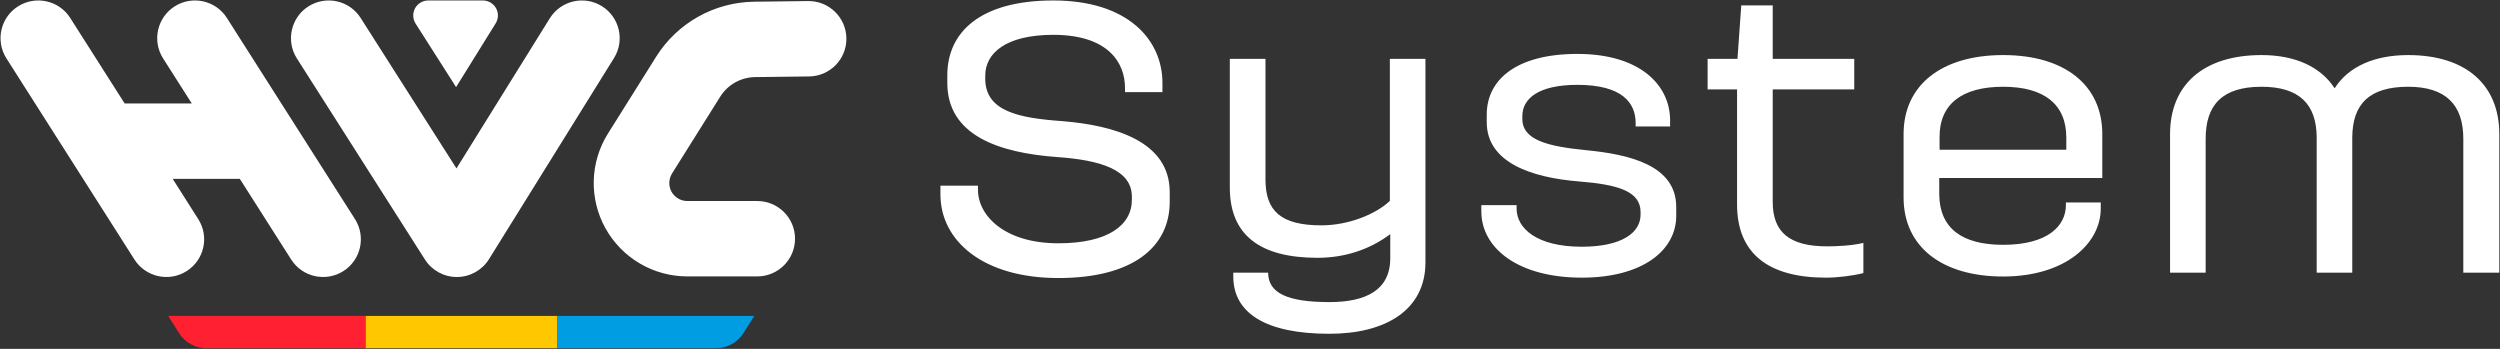<?xml version="1.0" encoding="UTF-8" standalone="no"?>
<svg width="215px" height="30px" viewBox="0 0 215 30" version="1.1" xmlns="http://www.w3.org/2000/svg" xmlns:xlink="http://www.w3.org/1999/xlink">
    <rect x="0" y="0" width="215" height="30" fill="#333333" stroke="none"/>
    <!-- Generator: Sketch 50.2 (55047) - http://www.bohemiancoding.com/sketch -->
    <title>Logo_HVCSystem_Medium</title>
    <desc>Created with Sketch.</desc>
    <defs></defs>
    <g id="Page-1" stroke="none" stroke-width="1" fill="none" fill-rule="evenodd">
        <g id="Logo_HVCSystem_Medium" fill-rule="nonzero">
            <g id="Group" transform="translate(80.829, 0)" fill="#FFFFFF">
                <path d="M25.234,23.451 L25.234,23.78 C25.234,26.932 28.03,28.705 33.496,28.705 C38.372,28.705 41.759,26.636 41.759,22.565 L41.759,5.064 L38.699,5.064 L38.699,17.278 C37.482,18.428 35.145,19.38 32.808,19.38 C29.316,19.38 28.002,18.132 28.002,15.44 L28.002,5.064 L24.935,5.064 L24.935,16.129 C24.935,20.201 27.508,22.171 32.474,22.171 C34.846,22.171 36.988,21.448 38.734,20.135 L38.734,22.204 C38.734,24.962 36.626,25.98 33.496,25.98 C29.942,25.98 28.231,25.224 28.231,23.451 L25.234,23.451 Z M0.049,15.965 L0.049,16.72 C0.049,20.726 3.735,23.911 10.189,23.911 C16.54,23.911 19.767,21.284 19.767,17.344 L19.767,16.523 C19.767,12.123 14.961,10.777 10.516,10.416 C6.767,10.153 3.902,9.562 3.902,6.771 L3.902,6.509 C3.902,4.571 5.675,2.995 9.758,2.995 C14.439,2.995 15.921,5.36 15.921,7.559 L15.921,7.921 L19.141,7.921 L19.141,7.133 C19.141,3.455 16.213,0.04 9.758,0.04 C3.471,0.04 0.64,2.766 0.64,6.476 L0.64,7.133 C0.64,11.697 5.182,13.141 10.023,13.502 C13.876,13.765 16.512,14.619 16.512,16.917 L16.512,17.18 C16.512,19.38 14.439,20.923 10.189,20.923 C5.543,20.923 3.276,18.526 3.276,16.326 L3.276,15.965 L0.049,15.965 Z M68.558,7.691 L68.558,17.574 C68.558,21.81 71.256,23.878 76.195,23.878 C77.217,23.878 78.539,23.714 79.422,23.484 L79.422,20.89 C78.469,21.12 77.217,21.186 76.299,21.186 C73.072,21.186 71.625,19.971 71.625,17.377 L71.625,7.691 L78.636,7.691 L78.636,5.064 L71.625,5.064 L71.625,0.467 L68.92,0.467 L68.593,5.064 L66.026,5.064 L66.026,7.691 L68.558,7.691 Z M46.565,17.64 L46.565,18.165 C46.565,21.416 49.827,23.878 55.197,23.878 C60.462,23.878 63.327,21.514 63.327,18.559 L63.327,17.804 C63.327,14.225 59.342,13.273 55.524,12.911 C52.296,12.583 50.092,12.058 50.092,10.219 L50.092,9.989 C50.092,8.479 51.476,7.297 54.828,7.297 C58.716,7.297 59.836,8.873 59.836,10.58 L59.836,10.876 L62.799,10.876 L62.799,10.35 C62.799,7.33 60.232,4.637 54.828,4.637 C49.598,4.637 47.031,6.837 47.031,9.858 L47.031,10.515 C47.031,13.995 50.912,15.276 54.96,15.604 C58.257,15.867 60.26,16.425 60.26,18.231 L60.26,18.461 C60.26,19.971 58.716,21.219 55.197,21.219 C51.344,21.219 49.598,19.643 49.598,17.935 L49.598,17.64 L46.565,17.64 Z M82.879,11.532 L82.879,16.983 C82.879,21.219 86.175,23.78 91.441,23.78 C96.81,23.78 99.836,20.923 99.836,17.935 L99.836,17.41 L96.838,17.41 L96.838,17.64 C96.838,19.413 95.294,21.054 91.441,21.054 C87.921,21.054 85.974,19.643 85.946,16.72 L85.946,15.308 L99.968,15.308 L99.968,11.532 C99.968,7.297 96.706,4.736 91.441,4.736 C86.175,4.736 82.879,7.297 82.879,11.532 Z M105.796,11.532 L105.796,23.451 L108.857,23.451 L108.857,11.926 C108.857,9.004 110.303,7.461 113.663,7.461 C116.89,7.461 118.406,8.938 118.406,11.861 L118.406,23.451 L121.466,23.451 L121.466,11.861 C121.466,8.938 122.948,7.461 126.272,7.461 C129.5,7.461 131.016,9.004 131.016,11.926 L131.016,23.451 L134.111,23.451 L134.111,11.532 C134.111,7.297 131.245,4.736 126.272,4.736 C123.379,4.736 121.139,5.721 119.95,7.592 C118.733,5.721 116.528,4.736 113.663,4.736 C108.662,4.736 105.796,7.297 105.796,11.532 Z M96.873,12.879 L85.974,12.879 L85.974,11.828 C85.946,8.938 87.921,7.461 91.441,7.461 C94.967,7.461 96.873,8.971 96.873,11.828 L96.873,12.879 Z" id="Shape"></path>
            </g>
            <g id="Group" transform="translate(0.009, 0)" fill="#FFFFFF">
                <path d="M39.248,14.482 L47.275,1.573 C48.221,0.053 50.224,-0.416 51.747,0.527 C53.27,1.47 53.743,3.47 52.797,4.99 L42.044,22.289 C41.453,23.237 40.417,23.816 39.297,23.822 C38.177,23.828 37.134,23.26 36.536,22.318 L25.519,5.02 C24.559,3.509 25.011,1.504 26.52,0.545 C28.037,-0.414 30.047,0.034 31.006,1.544 L39.248,14.482 Z M16.484,8.898 L14.015,5.02 C13.055,3.509 13.507,1.504 15.016,0.545 C16.533,-0.414 18.543,0.034 19.503,1.544 L30.52,18.843 C31.479,20.353 31.034,22.358 29.518,23.317 C28.002,24.276 25.992,23.828 25.032,22.318 L20.615,15.381 L14.842,15.381 L17.04,18.843 C18.007,20.353 17.555,22.358 16.039,23.317 C14.53,24.276 12.519,23.828 11.553,22.318 L0.543,5.02 C-0.417,3.509 0.028,1.504 1.544,0.545 C3.06,-0.414 5.07,0.034 6.03,1.544 L10.711,8.898 L16.484,8.898 Z M69.497,0.091 C69.497,0.091 67.09,0.12 64.858,0.147 C61.422,0.188 58.243,1.971 56.421,4.877 C55.252,6.738 53.722,9.172 52.276,11.485 C50.725,13.96 50.641,17.08 52.06,19.633 C53.479,22.187 56.178,23.771 59.099,23.771 C62.277,23.771 65.115,23.771 65.115,23.771 C66.909,23.771 68.363,22.319 68.363,20.529 C68.363,18.74 66.909,17.288 65.115,17.288 C65.115,17.288 62.277,17.288 59.099,17.288 C58.535,17.288 58.021,16.983 57.742,16.491 C57.471,15.999 57.492,15.399 57.784,14.922 C59.238,12.61 60.761,10.175 61.929,8.315 C62.576,7.28 63.71,6.645 64.934,6.63 C67.167,6.603 69.573,6.574 69.573,6.574 C71.368,6.553 72.807,5.083 72.78,3.294 C72.759,1.505 71.284,0.07 69.497,0.091 Z M39.214,7.491 C39.214,7.491 37.134,4.232 35.729,2.025 C35.479,1.627 35.465,1.123 35.687,0.71 C35.917,0.297 36.355,0.04 36.828,0.04 C38.261,0.04 40.083,0.04 41.516,0.04 C41.982,0.04 42.42,0.294 42.65,0.704 C42.879,1.114 42.865,1.615 42.615,2.014 C41.245,4.221 39.214,7.491 39.214,7.491 Z" id="Shape"></path>
            </g>
            <g id="Group" transform="translate(14.386, 27.134)">
                <g id="Shape" transform="translate(33.483, 0.002)" fill="#009DE3">
                    <path d="M13.716,2.809 C14.676,2.809 15.567,2.317 16.075,1.505 C16.527,0.784 16.998,0.035 16.998,0.035 L0.03,0.035 L0.03,2.809 L13.716,2.809 Z"></path>
                </g>
                <g id="Rectangle-path" transform="translate(17.009, 0.002)" fill="#FFC700">
                    <rect x="0.03" y="0.035" width="16.476" height="2.775"></rect>
                </g>
                <g id="Shape" transform="translate(0.031, 0.002)" fill="#FF2132">
                    <path d="M17.02,2.809 L17.02,0.035 L0.054,0.035 C0.054,0.035 0.524,0.784 0.976,1.505 C1.484,2.317 2.376,2.809 3.335,2.809 C7.204,2.809 17.02,2.809 17.02,2.809 Z"></path>
                </g>
            </g>
        </g>
    </g>
</svg>